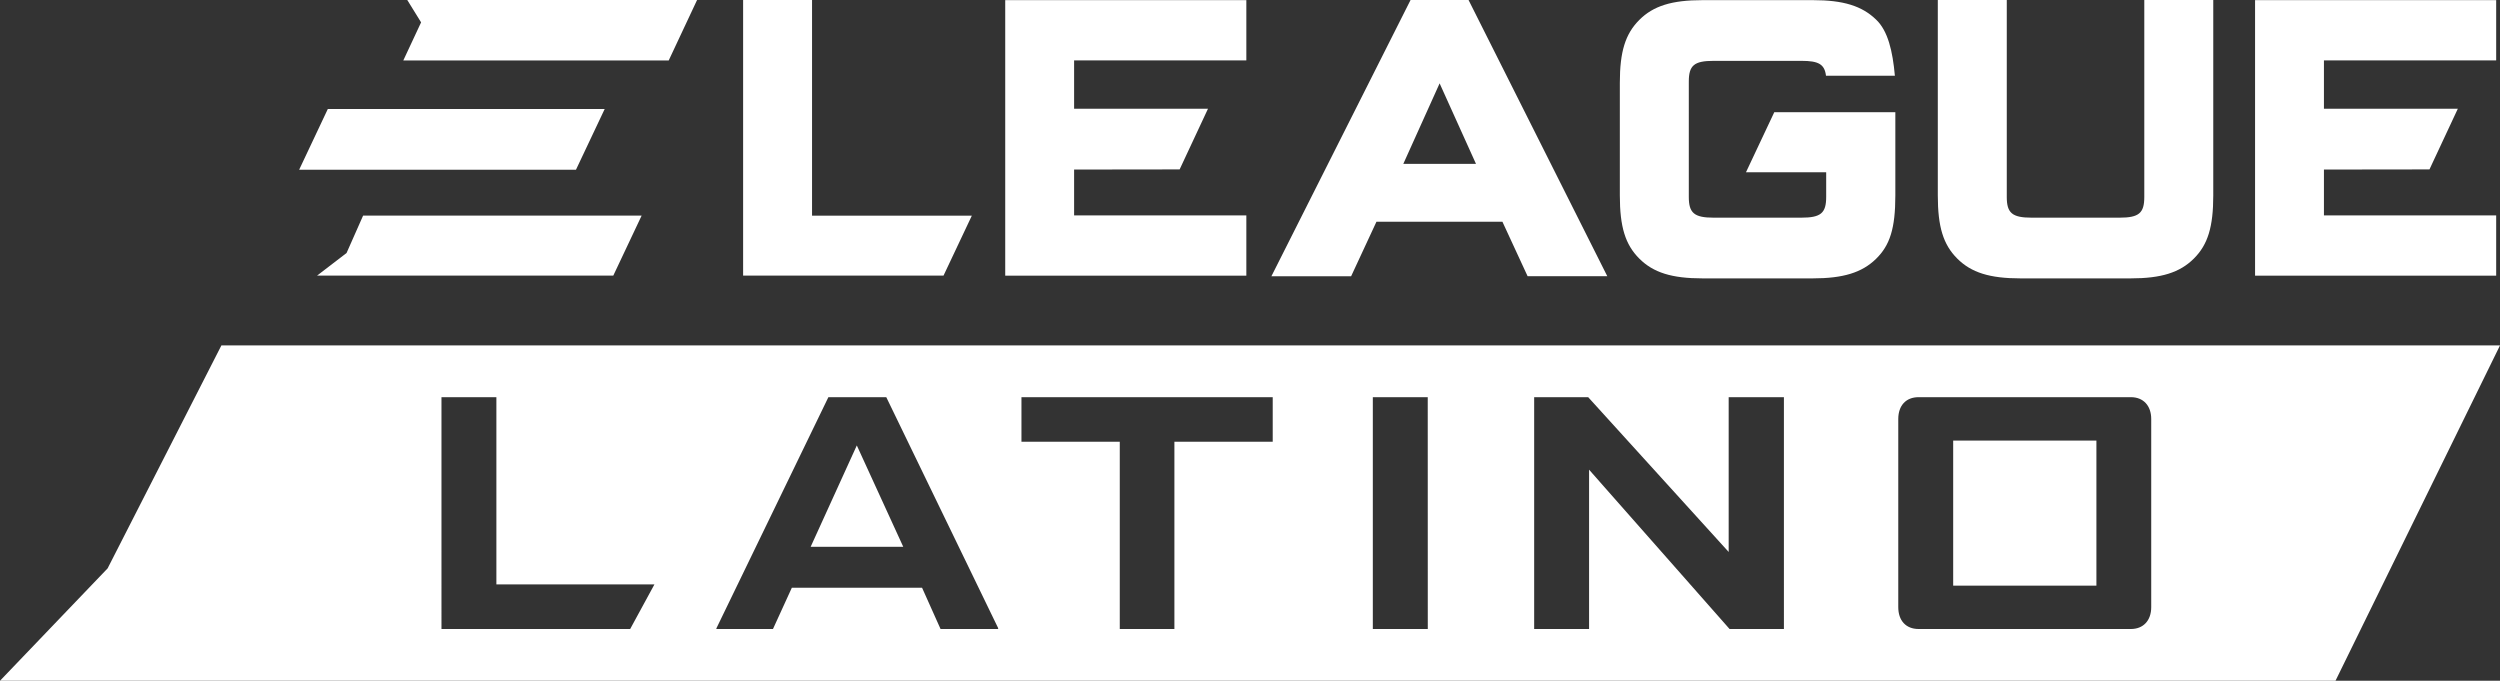 <?xml version="1.0" encoding="UTF-8"?> <svg xmlns="http://www.w3.org/2000/svg" viewBox="0 0 529.93 144.3"><rect x="0" y="0" width="529.93" height="144.3" fill="#333333" stroke="none"/><defs><style>.cls-1{fill:#fff;}</style></defs><g id="Capa_2" data-name="Capa 2"><g id="Eleague_Latino" data-name="Eleague Latino"><polygon class="cls-1" points="171.84 115.9 191.46 115.9 181.62 94.42 171.84 115.9"></polygon><rect class="cls-1" x="414.02" y="93.39" width="30.36" height="30.75"></rect><path class="cls-1" d="M46.93,73.22,22.81,120.48,0,144.3H495.06l34.87-71.08Zm86.65,60.11h-40V84.19h11.64v39.69h33.5Zm77.95,0H199.37l-3.92-8.75h-27.6l-4,8.75h-12v-.13l23.74-49h12.28l23.74,49Zm58.25-39.69H248.94v39.69H237.36V93.64H216.52V84.19h53.26Zm32.87,39.69H291V84.19h11.64Zm75.49,0H366.62L336.84,99.56v33.77H325.2V84.19h11.45L366.43,117V84.19h11.71ZM456,128.7c0,2.83-1.67,4.63-4.31,4.63h-45c-2.7,0-4.31-1.8-4.31-4.63V88.82c0-2.83,1.61-4.63,4.31-4.63h45c2.64,0,4.31,1.8,4.31,4.63Z"></path><path class="cls-1" d="M157.52,0V58.42H200l6-12.7H172.13V0Z"></path><path class="cls-1" d="M318.47,47l5.34,11.55H340.7L311.29,0H299l-29.5,58.56h16.9L291.77,47Zm-5.6-12.26H297.46l7.7-17.07Z"></path><path class="cls-1" d="M425.38,0H410.76V41.41c0,6.66,1.14,10.42,4.12,13.4s6.91,4.2,13.39,4.2h23.37c6.48,0,10.42-1.23,13.4-4.2s4.11-6.74,4.11-13.4V0H454.53V41.76c0,3.42-1.14,4.38-5.25,4.38H430.64c-4.12,0-5.26-1-5.26-4.38Z"></path><polygon class="cls-1" points="264.19 12.8 264.19 0.03 213.08 0.03 213.08 58.44 213.08 58.44 213.08 58.44 264.19 58.44 264.19 45.66 227.68 45.66 227.68 35.94 250.05 35.91 256.06 23.05 227.68 23.05 227.68 12.8 264.19 12.8"></polygon><polygon class="cls-1" points="529.12 12.8 529.12 0.03 478.01 0.03 478.01 58.44 478.01 58.44 478.01 58.44 529.12 58.44 529.12 45.66 492.61 45.66 492.61 35.94 514.98 35.91 520.99 23.05 492.61 23.05 492.61 12.8 529.12 12.8"></polygon><path class="cls-1" d="M376.1,23.78l-6,12.73h17v5.25c0,3.42-1.14,4.38-5.26,4.38H363.24c-4.12,0-5.26-1-5.26-4.38V17.27c0-3.41,1.14-4.37,5.26-4.37h18.64c3.6,0,4.88.71,5.18,3.16h14.6c-.47-5.22-1.47-9.54-4-11.92-3-2.89-6.92-4.11-13.39-4.11H360.87c-6.48,0-10.42,1.22-13.39,4.2s-4.12,6.74-4.12,13.3V41.41c0,6.66,1.14,10.42,4.12,13.4s6.91,4.2,13.39,4.2h23.38c6.47,0,10.42-1.23,13.39-4.11s4.12-6.48,4.12-13.49V23.78Z"></path><polygon class="cls-1" points="85.49 12.81 141.75 12.81 147.76 0 86.33 0 89.26 4.74 85.49 12.81"></polygon><polygon class="cls-1" points="122.09 35.98 128.18 23.1 69.49 23.1 63.41 35.98 122.09 35.98"></polygon><polygon class="cls-1" points="76.97 45.7 73.46 53.63 67.21 58.42 130 58.42 136.01 45.7 76.97 45.7"></polygon></g></g></svg> 